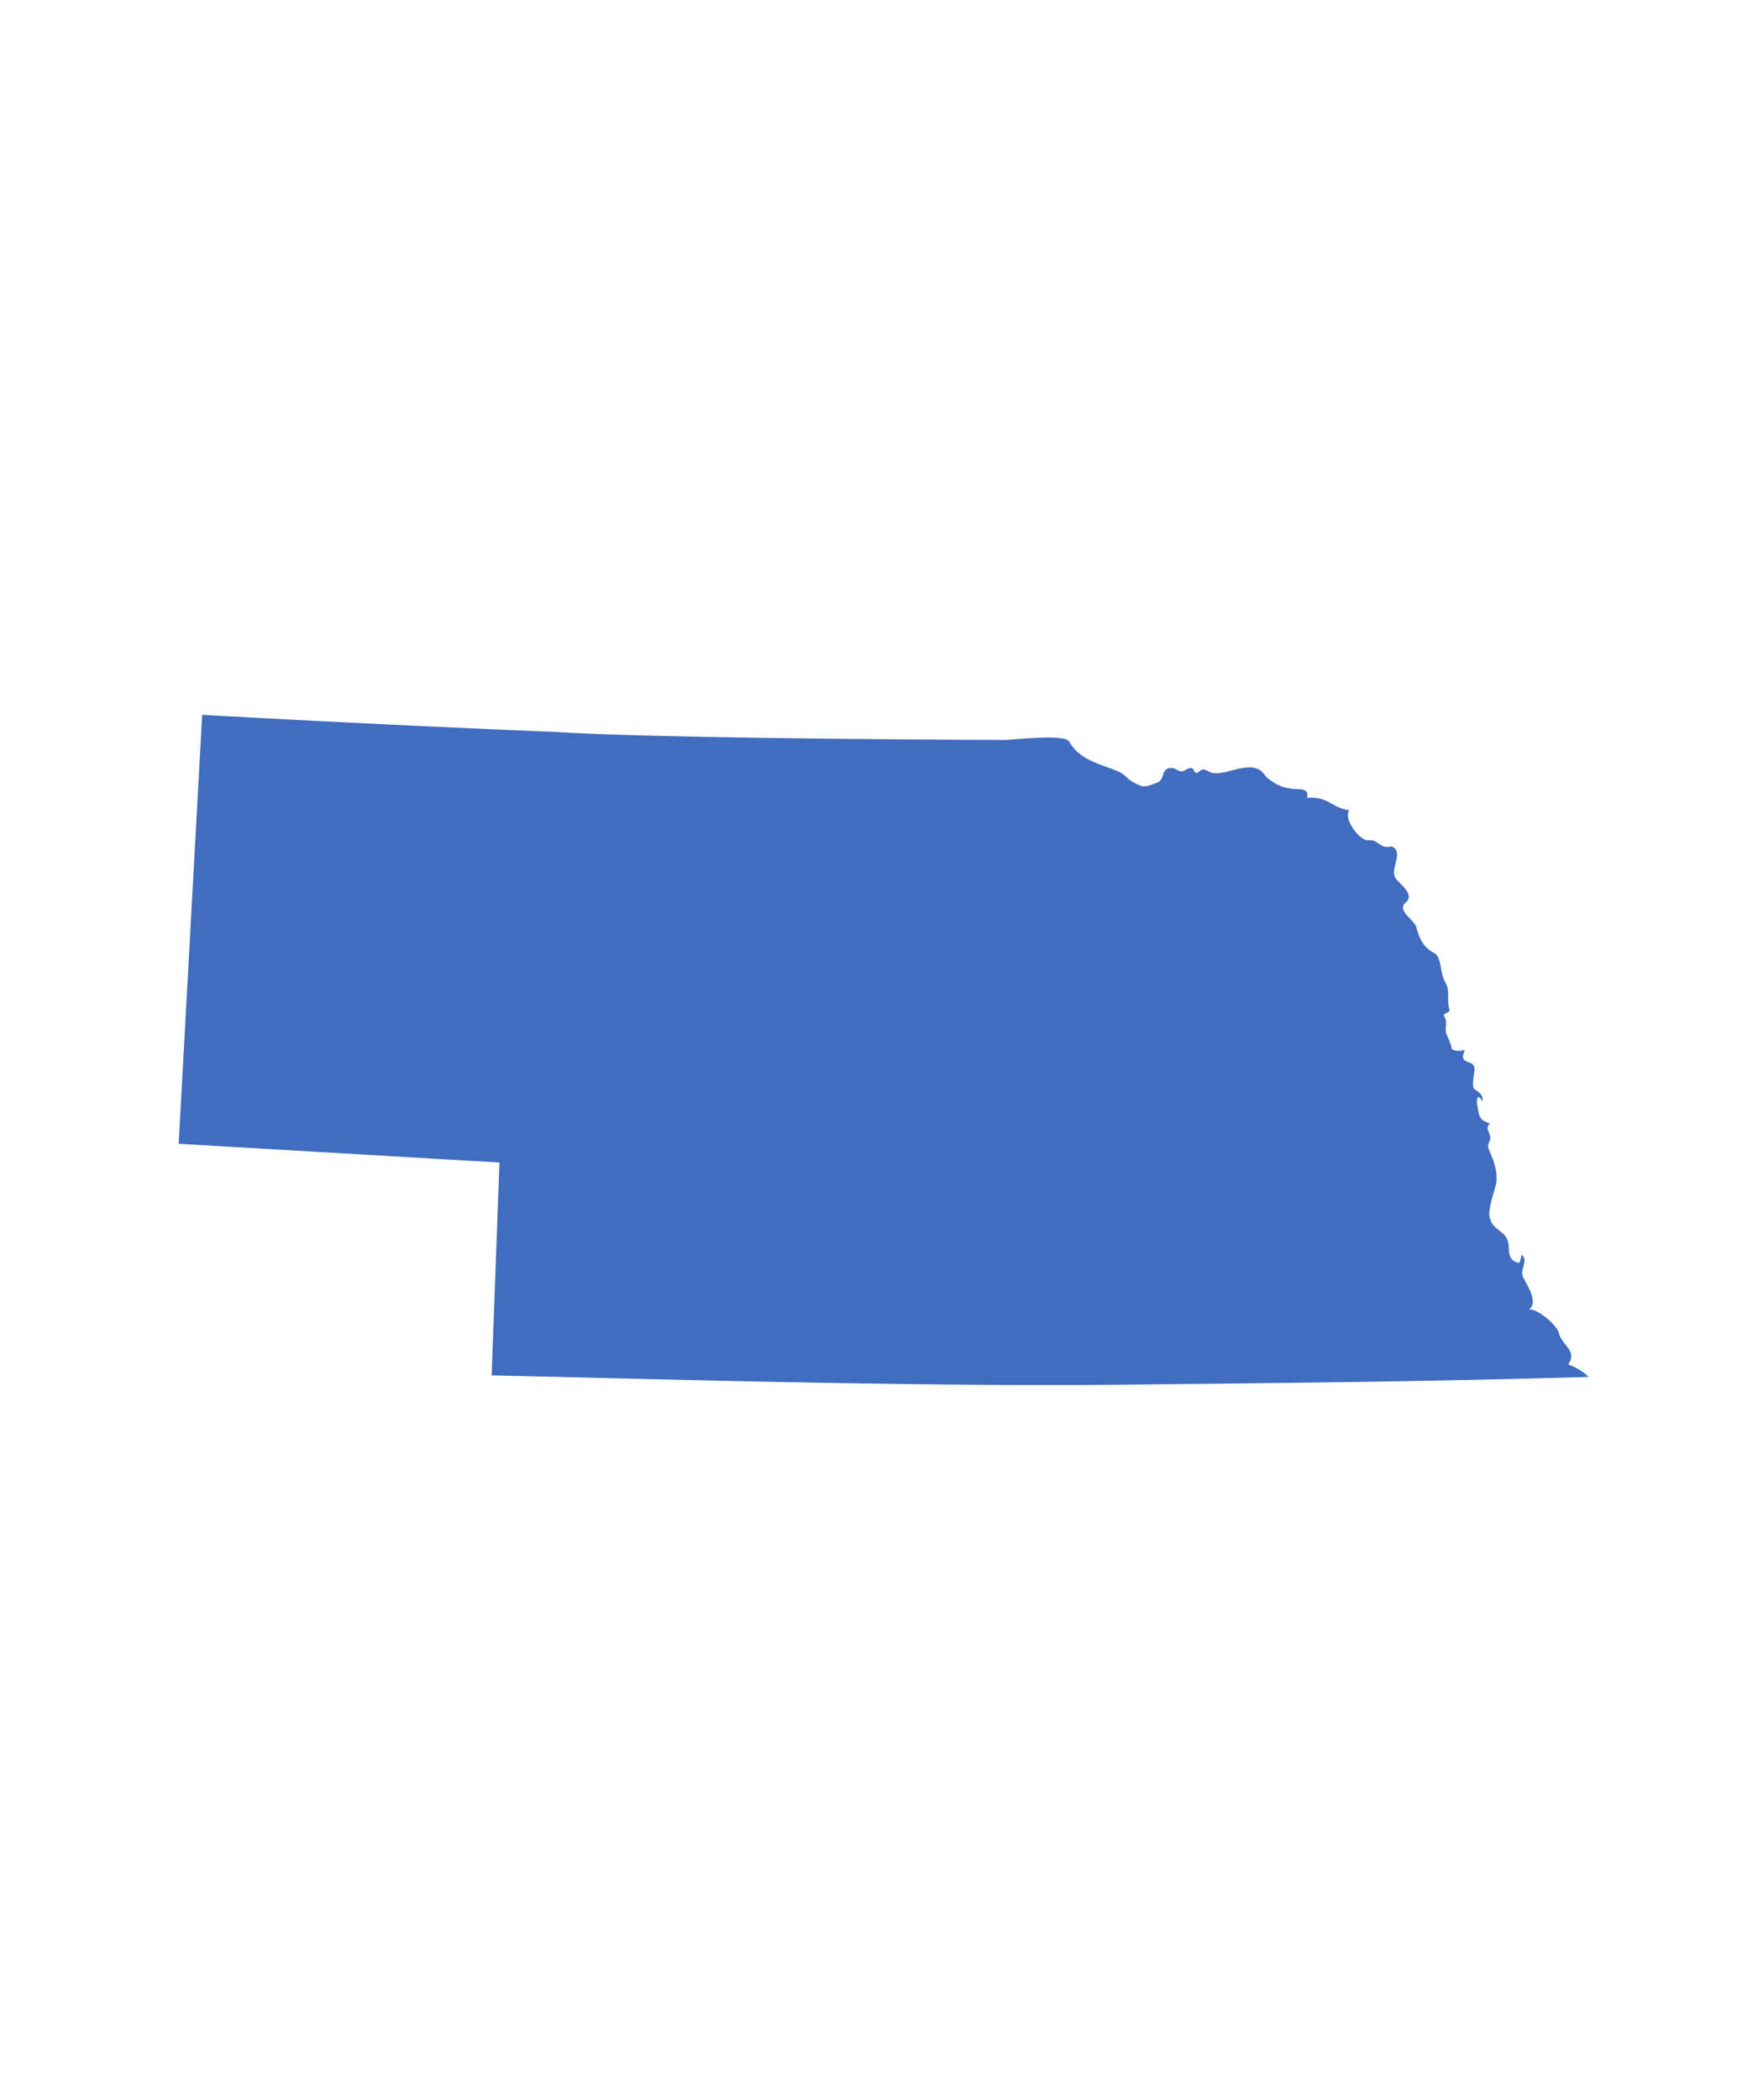 <svg width="39" height="47" fill="none" xmlns="http://www.w3.org/2000/svg"><path d="M0 0h39v47H0z"/><path d="M35.11 30.54c.21-.316-.14-.421-.21-.702-.035-.175-.49-.56-.666-.525.21-.175-.035-.526-.14-.736-.07-.175.14-.385-.035-.49 0 .07-.035.14-.035.175-.175 0-.245-.14-.245-.315 0-.42-.316-.35-.42-.666-.07-.175.105-.63.14-.806.035-.28-.07-.525-.176-.77-.035-.106.07-.176.035-.28-.035-.141-.105-.176 0-.281-.245-.07-.245-.175-.28-.385-.035-.14 0-.316.105-.106.035-.14-.07-.21-.175-.28-.07-.07 0-.315 0-.42.035-.28-.385-.07-.21-.456-.105.035-.245.035-.315-.035.07.07-.105-.35-.105-.315-.036-.175.035-.245-.036-.385-.07-.106.14-.07.105-.176-.07-.28.036-.385-.105-.63-.105-.21-.07-.56-.245-.63-.245-.141-.315-.316-.385-.561-.035-.176-.456-.386-.245-.56.245-.211-.21-.456-.246-.596-.07-.21.21-.561-.07-.666-.245.07-.28-.14-.49-.14-.175.07-.596-.456-.456-.666-.42-.07-.455-.315-.946-.28.07-.245-.21-.175-.385-.21a.899.899 0 0 1-.42-.176c-.175-.105-.14-.21-.35-.28-.14-.035-.316 0-.456.035s-.456.14-.596.035c-.14-.07-.14-.035-.245.035-.07.035-.07-.105-.14-.105-.105 0-.175.105-.245.07-.105-.035-.105-.07-.21-.07-.21 0-.14.245-.28.316-.281.105-.316.14-.561 0-.14-.07-.175-.176-.35-.246-.421-.175-.841-.245-1.087-.665-.105-.176-1.26-.035-1.436-.035-1.086 0-7.778-.035-10.02-.176A576.498 576.498 0 0 1 4.526 16L4 25.6l7.182.42-.175 4.764c4.624.105 9.249.245 13.908.21 3.539-.035 7.077-.07 10.65-.175-.14-.14-.28-.21-.455-.28Z" fill="#406DC0"/></svg>